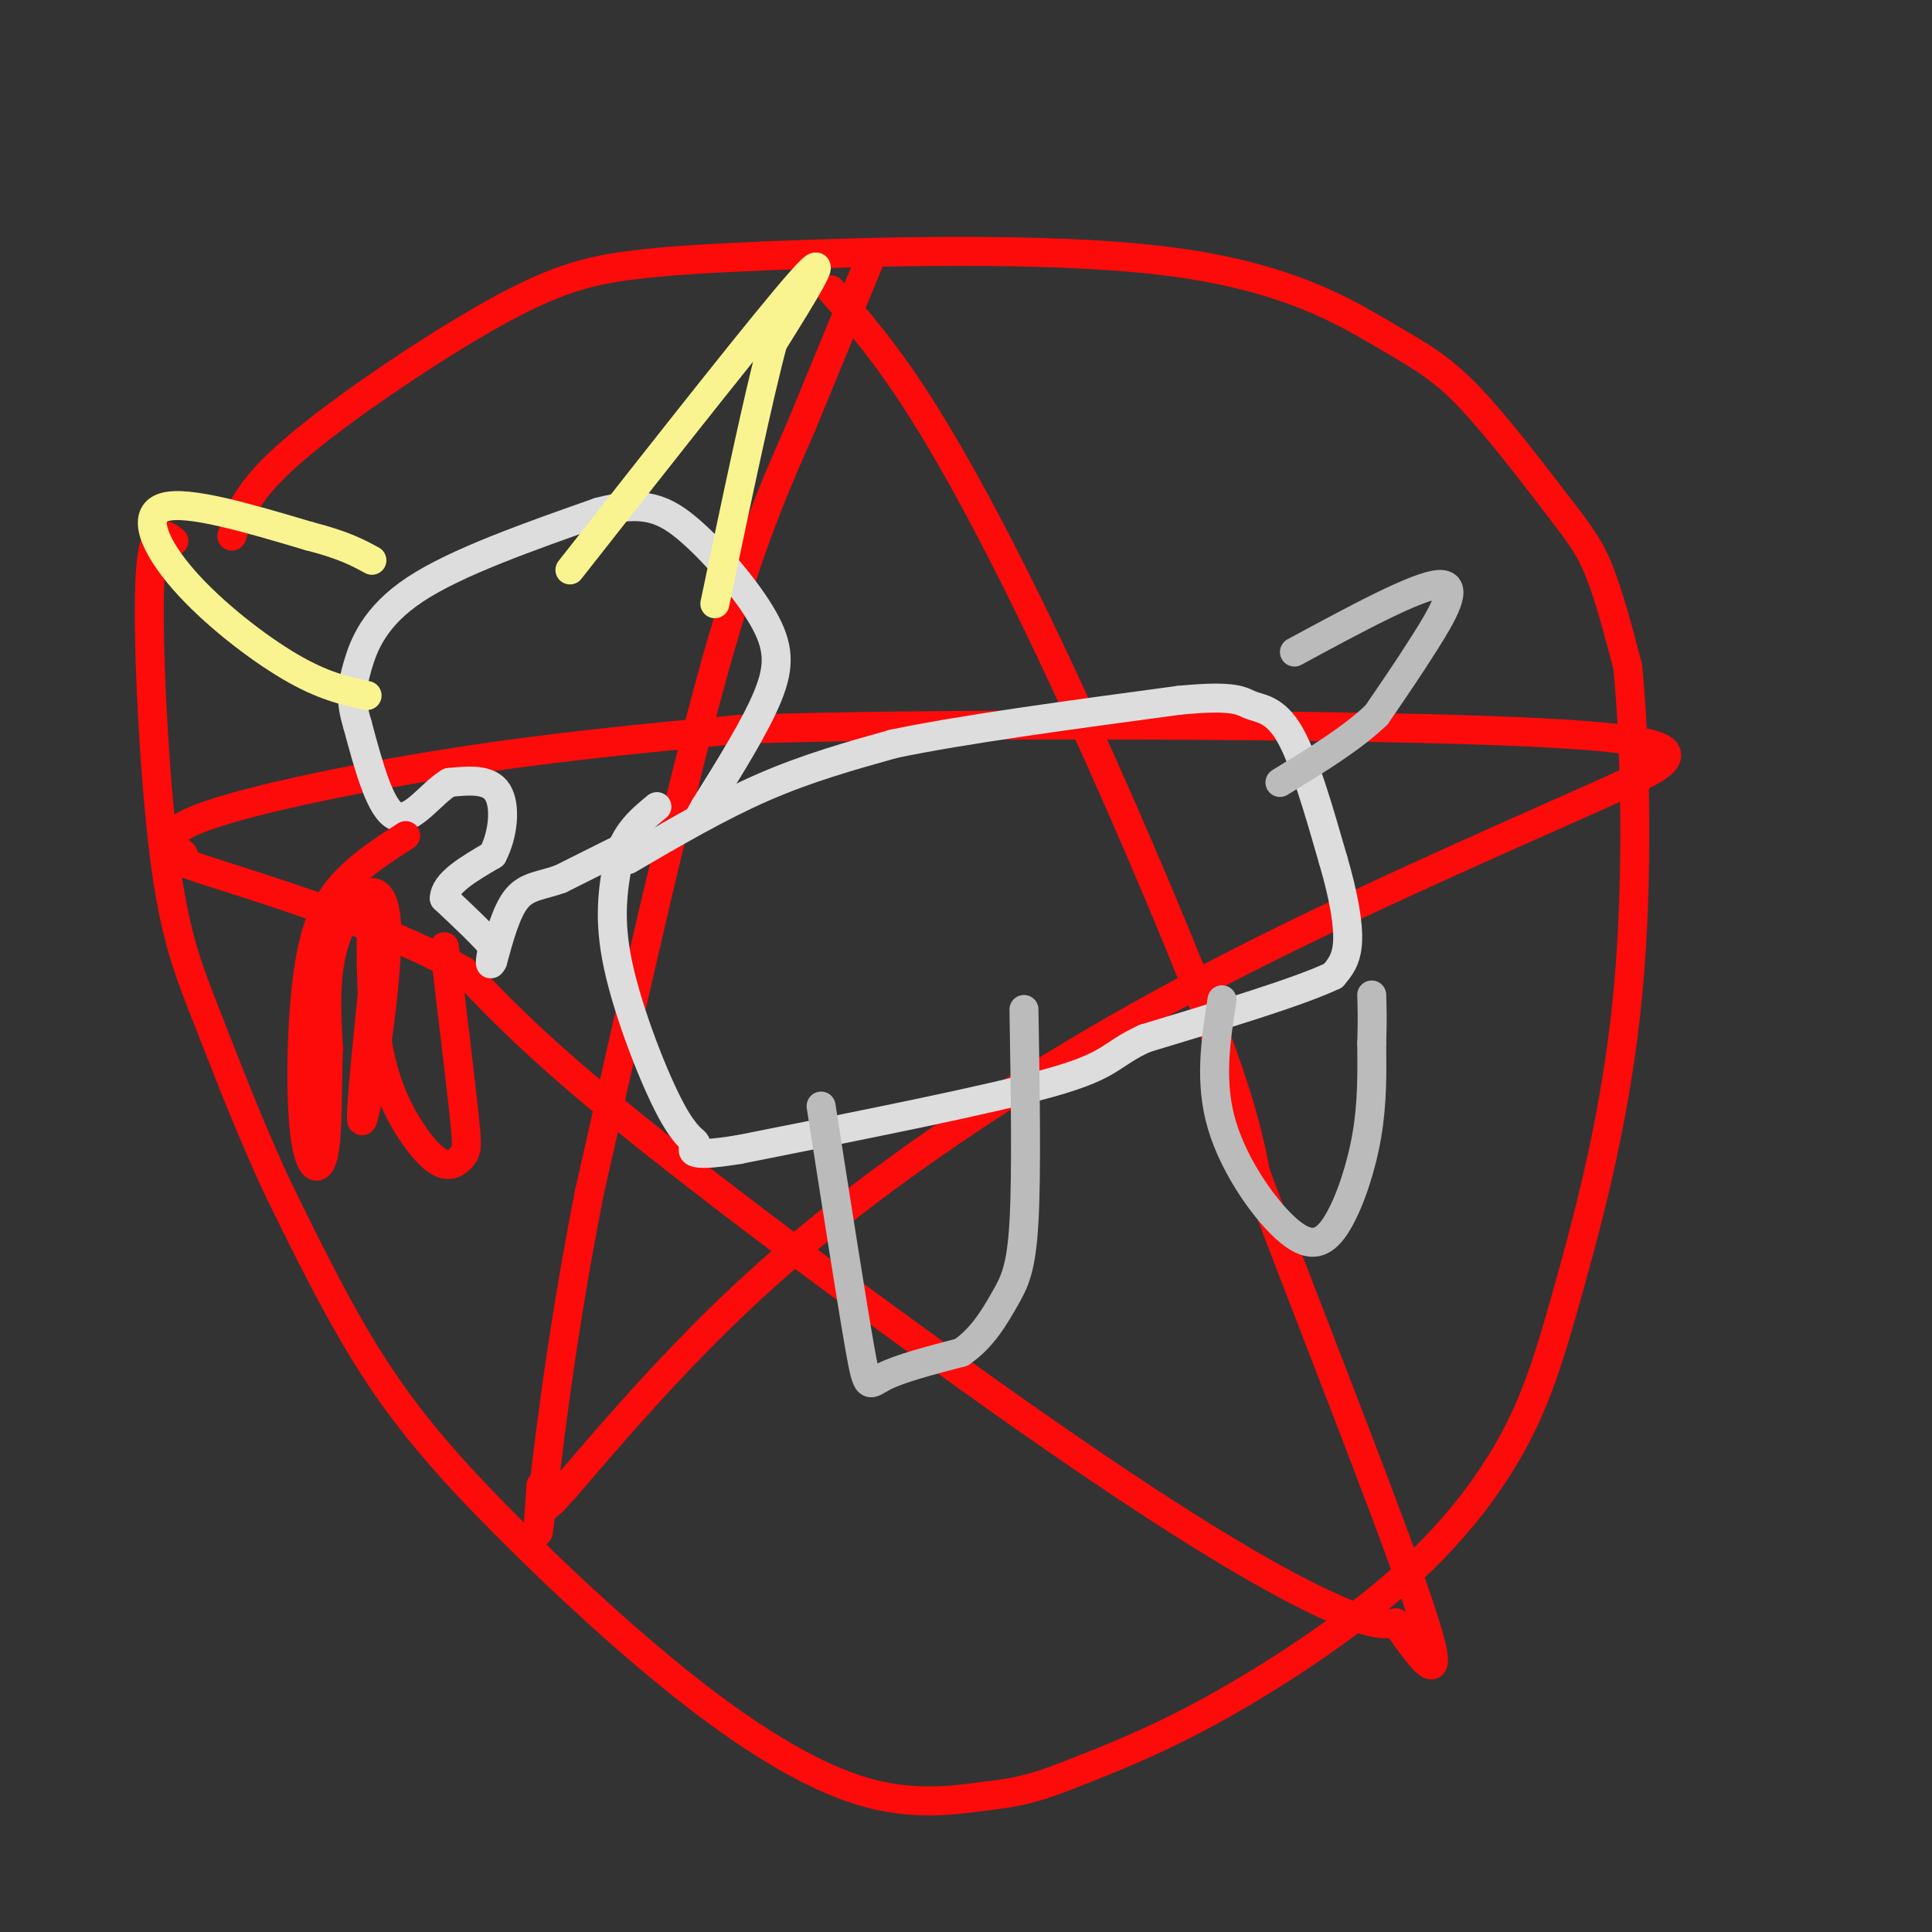 <svg viewBox='0 0 400 400' version='1.1' xmlns='http://www.w3.org/2000/svg' xmlns:xlink='http://www.w3.org/1999/xlink'><rect x="0" y="0" width="400" height="400" fill="#333333" stroke="none"/><g fill='none' stroke='rgb(253,10,10)' stroke-width='6' stroke-linecap='round' stroke-linejoin='round'><path d='M48,111c1.524,-4.726 3.048,-9.452 13,-18c9.952,-8.548 28.333,-20.917 41,-28c12.667,-7.083 19.619,-8.881 28,-10c8.381,-1.119 18.190,-1.560 28,-2'/><path d='M158,53c20.623,-0.866 58.181,-2.031 83,1c24.819,3.031 36.899,10.260 45,15c8.101,4.740 12.223,6.992 18,13c5.777,6.008 13.209,15.771 18,22c4.791,6.229 6.940,8.922 9,14c2.060,5.078 4.030,12.539 6,20'/><path d='M337,138c1.529,15.291 2.353,43.520 0,68c-2.353,24.480 -7.882,45.211 -12,60c-4.118,14.789 -6.825,23.634 -12,33c-5.175,9.366 -12.816,19.252 -24,29c-11.184,9.748 -25.910,19.356 -38,26c-12.090,6.644 -21.545,10.322 -31,14'/><path d='M220,368c-7.615,2.931 -11.154,3.260 -17,4c-5.846,0.740 -14.000,1.892 -24,-1c-10.000,-2.892 -21.845,-9.827 -35,-20c-13.155,-10.173 -27.619,-23.585 -39,-35c-11.381,-11.415 -19.680,-20.833 -27,-32c-7.320,-11.167 -13.660,-24.084 -20,-37'/><path d='M58,247c-6.010,-12.681 -11.033,-25.884 -15,-36c-3.967,-10.116 -6.876,-17.147 -9,-34c-2.124,-16.853 -3.464,-43.530 -3,-56c0.464,-12.470 2.732,-10.735 5,-9'/><path d='M180,54c0.000,0.000 -14.000,34.000 -14,34'/><path d='M166,88c-5.022,11.556 -10.578,23.444 -18,50c-7.422,26.556 -16.711,67.778 -26,109'/><path d='M122,247c-6.267,31.844 -8.933,56.956 -10,66c-1.067,9.044 -0.533,2.022 0,-5'/><path d='M112,308c0.000,-0.833 0.000,-0.417 0,0'/><path d='M172,60c5.726,6.518 11.452,13.036 19,25c7.548,11.964 16.917,29.375 28,53c11.083,23.625 23.881,53.464 31,72c7.119,18.536 8.560,25.768 10,33'/><path d='M260,243c9.333,25.000 27.667,71.000 34,90c6.333,19.000 0.667,11.000 -5,3'/><path d='M289,336c-2.340,0.531 -5.689,0.359 -15,-4c-9.311,-4.359 -24.584,-12.904 -51,-31c-26.416,-18.096 -63.976,-45.742 -87,-64c-23.024,-18.258 -31.512,-27.129 -40,-36'/><path d='M96,201c-18.319,-10.212 -44.116,-17.742 -54,-21c-9.884,-3.258 -3.856,-2.244 -4,-3c-0.144,-0.756 -6.462,-3.280 2,-7c8.462,-3.720 31.703,-8.634 53,-12c21.297,-3.366 40.648,-5.183 60,-7'/><path d='M153,151c40.048,-1.310 110.167,-1.083 148,0c37.833,1.083 43.381,3.024 44,5c0.619,1.976 -3.690,3.988 -8,6'/><path d='M337,162c-15.617,7.161 -50.660,22.064 -80,37c-29.340,14.936 -52.976,29.906 -71,43c-18.024,13.094 -30.435,24.313 -41,35c-10.565,10.687 -19.282,20.844 -28,31'/><path d='M117,308c-5.000,5.500 -3.500,3.750 -2,2'/></g>
<g fill='none' stroke='rgb(221,221,221)' stroke-width='6' stroke-linecap='round' stroke-linejoin='round'><path d='M130,178c9.417,-5.500 18.833,-11.000 28,-15c9.167,-4.000 18.083,-6.500 27,-9'/><path d='M185,154c14.333,-3.000 36.667,-6.000 59,-9'/><path d='M244,145c12.155,-1.214 13.042,0.250 15,1c1.958,0.750 4.988,0.786 8,6c3.012,5.214 6.006,15.607 9,26'/><path d='M276,178c2.200,7.511 3.200,13.289 3,17c-0.200,3.711 -1.600,5.356 -3,7'/><path d='M276,202c-7.000,3.333 -23.000,8.167 -39,13'/><path d='M237,215c-7.400,3.400 -6.400,5.400 -19,9c-12.600,3.600 -38.800,8.800 -65,14'/><path d='M153,238c-11.967,1.955 -9.383,-0.156 -9,-1c0.383,-0.844 -1.435,-0.419 -5,-7c-3.565,-6.581 -8.876,-20.166 -11,-30c-2.124,-9.834 -1.062,-15.917 0,-22'/><path d='M128,178c1.333,-5.500 4.667,-8.250 8,-11'/><path d='M130,175c0.000,0.000 -14.000,7.000 -14,7'/><path d='M116,182c-3.956,1.400 -6.844,1.400 -9,4c-2.156,2.600 -3.578,7.800 -5,13'/><path d='M102,199c-0.833,1.667 -0.417,-0.667 0,-3'/><path d='M102,196c-1.667,-2.167 -5.833,-6.083 -10,-10'/><path d='M92,186c0.000,-3.167 5.000,-6.083 10,-9'/><path d='M102,177c2.222,-4.200 2.778,-10.200 1,-13c-1.778,-2.800 -5.889,-2.400 -10,-2'/><path d='M93,162c-3.644,2.089 -7.756,8.311 -11,7c-3.244,-1.311 -5.622,-10.156 -8,-19'/><path d='M74,150c-1.500,-4.893 -1.250,-7.625 0,-12c1.250,-4.375 3.500,-10.393 12,-16c8.500,-5.607 23.250,-10.804 38,-16'/><path d='M124,106c9.330,-2.478 13.656,-0.675 19,4c5.344,4.675 11.708,12.220 15,18c3.292,5.780 3.512,9.794 1,16c-2.512,6.206 -7.756,14.603 -13,23'/><path d='M146,167c-2.167,3.833 -1.083,1.917 0,0'/></g>
<g fill='none' stroke='rgb(253,10,10)' stroke-width='6' stroke-linecap='round' stroke-linejoin='round'><path d='M92,196c1.612,13.442 3.223,26.884 4,34c0.777,7.116 0.719,7.905 0,9c-0.719,1.095 -2.099,2.495 -4,2c-1.901,-0.495 -4.324,-2.885 -7,-7c-2.676,-4.115 -5.605,-9.954 -7,-19c-1.395,-9.046 -1.256,-21.299 -1,-25c0.256,-3.701 0.628,1.149 1,6'/><path d='M78,196c-0.981,11.522 -3.933,37.325 -3,36c0.933,-1.325 5.751,-29.780 5,-41c-0.751,-11.220 -7.072,-5.206 -10,2c-2.928,7.206 -2.464,15.603 -2,24'/><path d='M68,217c-0.301,8.516 -0.053,17.807 -1,22c-0.947,4.193 -3.089,3.289 -4,-5c-0.911,-8.289 -0.591,-23.962 1,-34c1.591,-10.038 4.455,-14.439 8,-18c3.545,-3.561 7.773,-6.280 12,-9'/></g>
<g fill='none' stroke='rgb(187,187,187)' stroke-width='6' stroke-linecap='round' stroke-linejoin='round'><path d='M170,229c3.178,20.333 6.356,40.667 8,50c1.644,9.333 1.756,7.667 5,6c3.244,-1.667 9.622,-3.333 16,-5'/><path d='M199,280c4.274,-2.833 6.958,-7.417 9,-11c2.042,-3.583 3.440,-6.167 4,-16c0.560,-9.833 0.280,-26.917 0,-44'/><path d='M253,207c-1.329,8.550 -2.657,17.100 0,26c2.657,8.900 9.300,18.148 14,22c4.700,3.852 7.458,2.306 10,-2c2.542,-4.306 4.869,-11.373 6,-18c1.131,-6.627 1.065,-12.813 1,-19'/><path d='M284,216c0.167,-4.833 0.083,-7.417 0,-10'/><path d='M268,135c12.778,-6.911 25.556,-13.822 30,-14c4.444,-0.178 0.556,6.378 -3,12c-3.556,5.622 -6.778,10.311 -10,15'/><path d='M285,148c-5.000,4.833 -12.500,9.417 -20,14'/></g>
<g fill='none' stroke='rgb(249,244,144)' stroke-width='6' stroke-linecap='round' stroke-linejoin='round'><path d='M76,144c-4.571,-0.982 -9.143,-1.964 -16,-6c-6.857,-4.036 -16.000,-11.125 -22,-18c-6.000,-6.875 -8.857,-13.536 -4,-15c4.857,-1.464 17.429,2.268 30,6'/><path d='M64,111c7.167,1.833 10.083,3.417 13,5'/><path d='M118,118c20.500,-26.083 41.000,-52.167 48,-60c7.000,-7.833 0.500,2.583 -6,13'/><path d='M160,71c-3.000,11.167 -7.500,32.583 -12,54'/></g>
</svg>